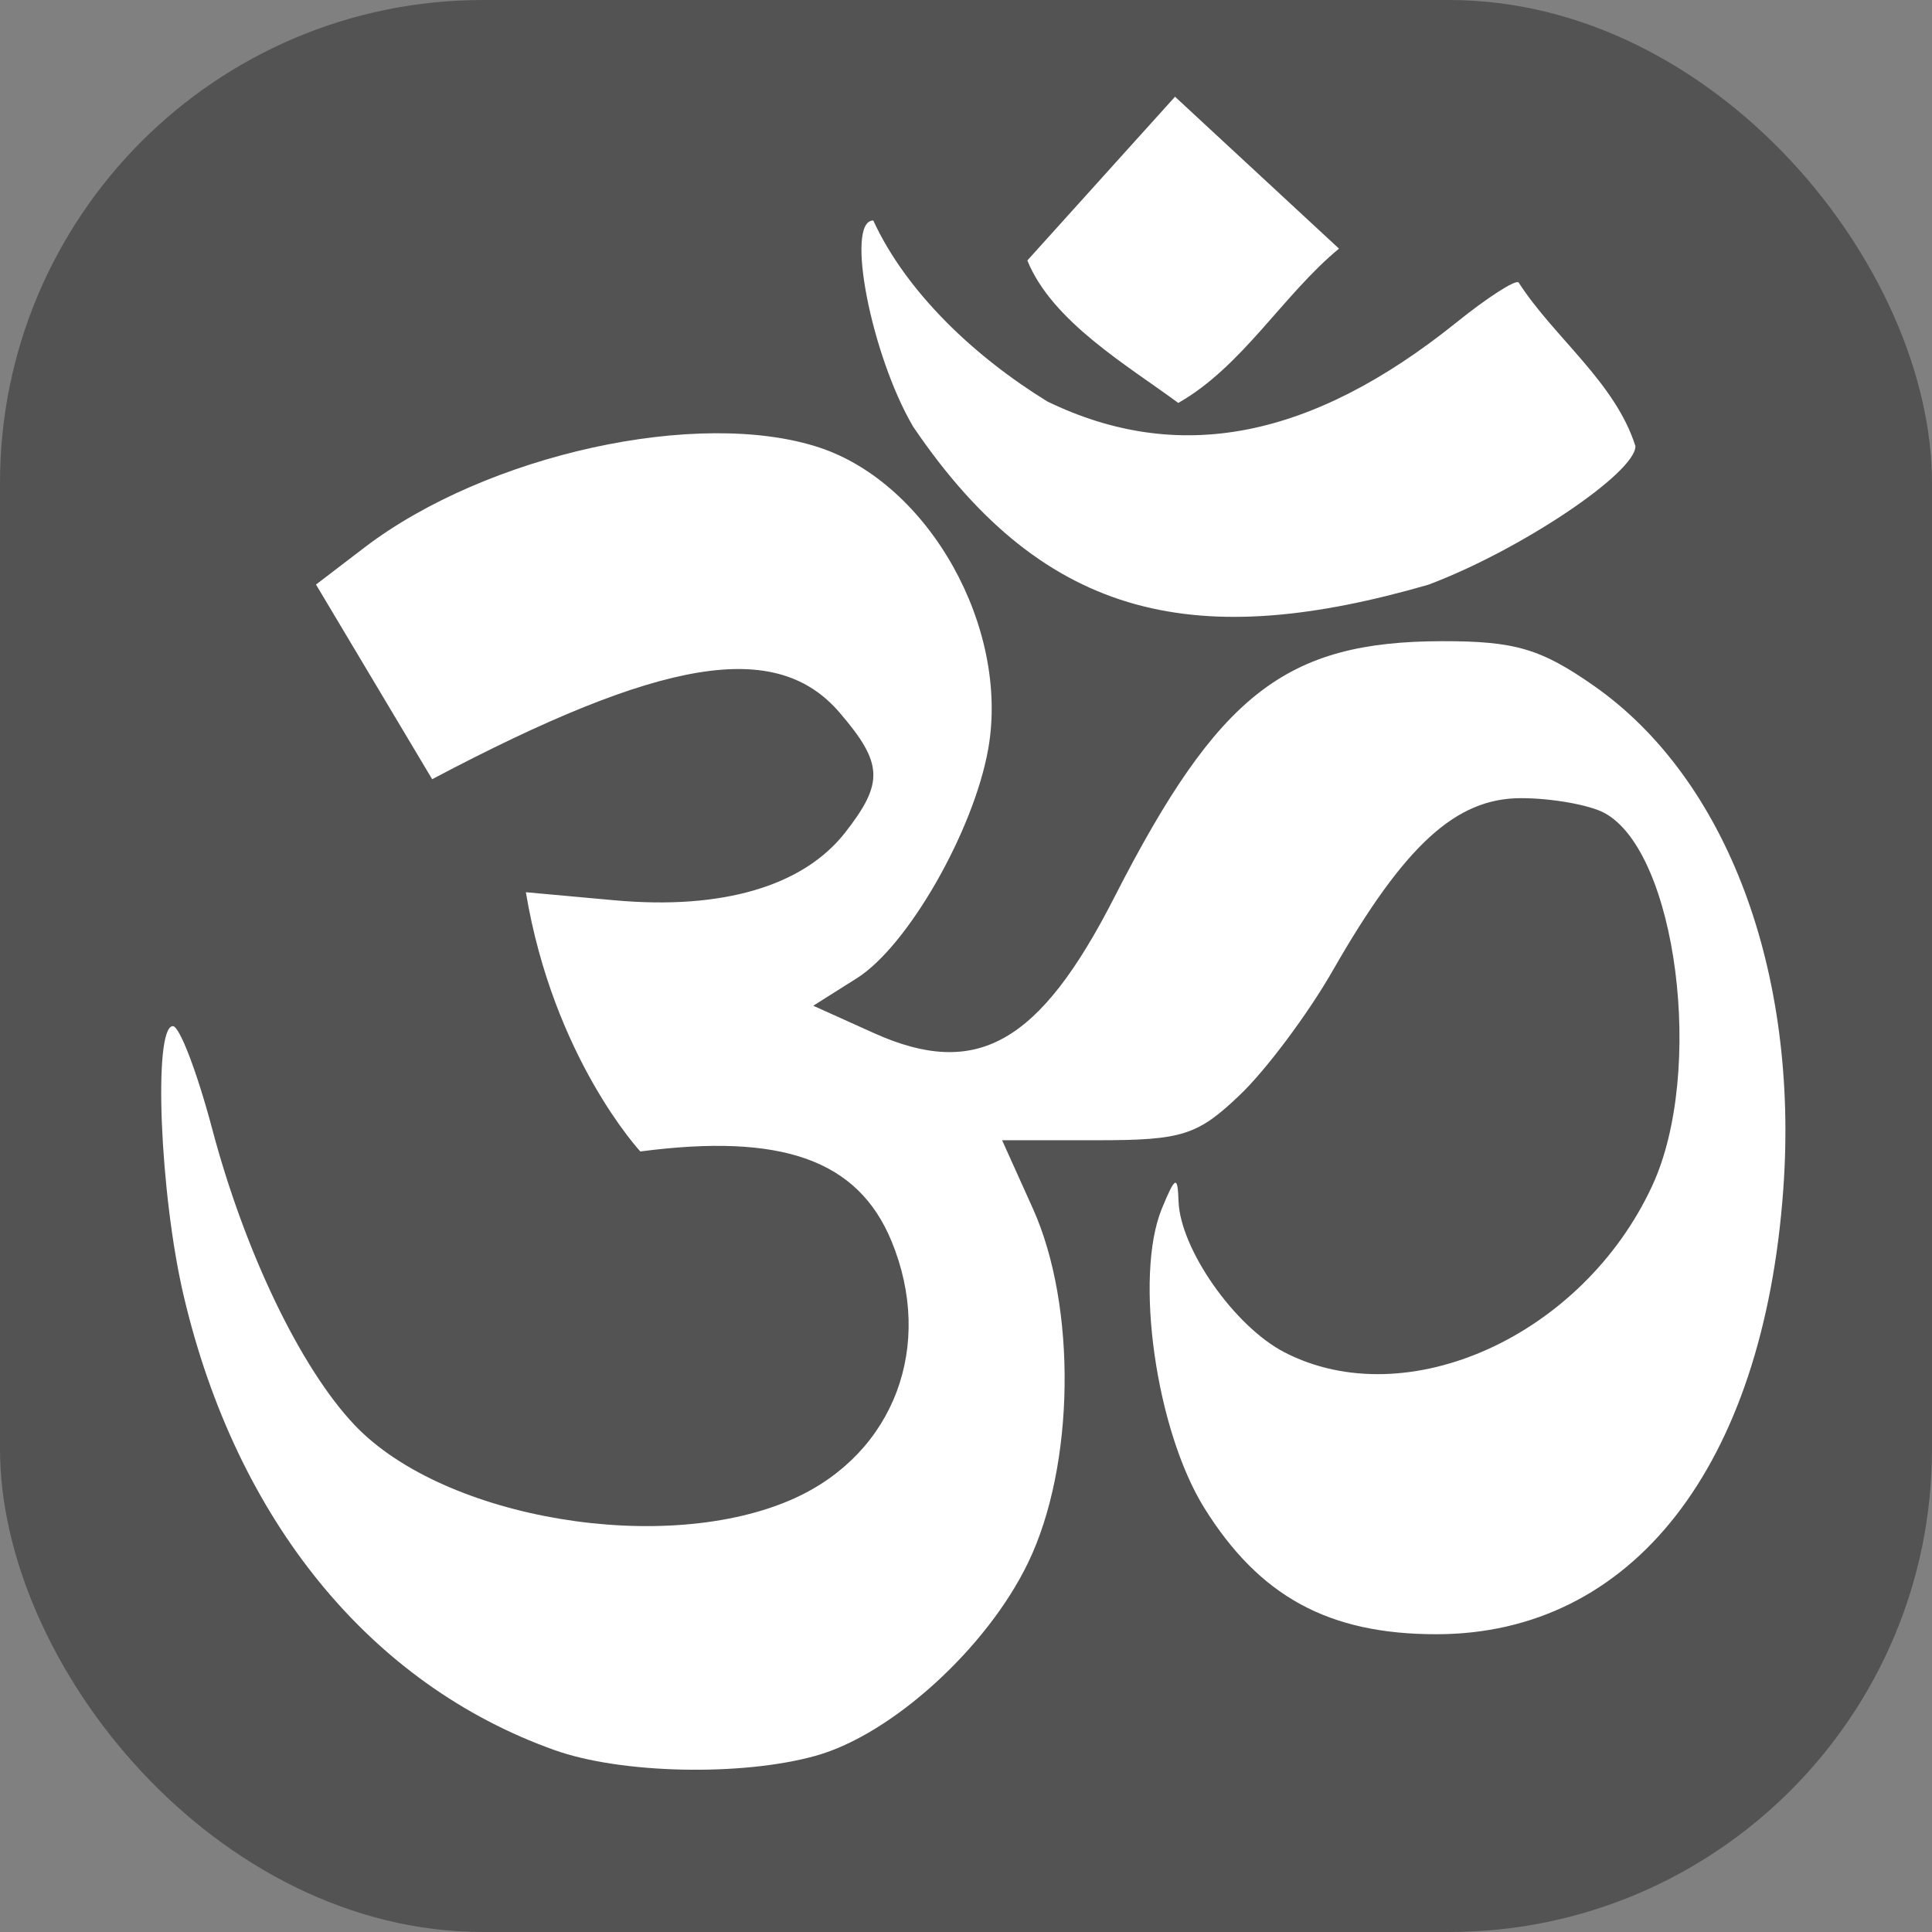 <?xml version="1.0" encoding="UTF-8" standalone="no"?>
<!-- Created with Inkscape (http://www.inkscape.org/) -->
<svg
   xmlns:dc="http://purl.org/dc/elements/1.1/"
   xmlns:cc="http://creativecommons.org/ns#"
   xmlns:rdf="http://www.w3.org/1999/02/22-rdf-syntax-ns#"
   xmlns:svg="http://www.w3.org/2000/svg"
   xmlns="http://www.w3.org/2000/svg"
   xmlns:sodipodi="http://sodipodi.sourceforge.net/DTD/sodipodi-0.dtd"
   xmlns:inkscape="http://www.inkscape.org/namespaces/inkscape"
   width="16px"
   height="16px"
   id="svg3427"
   sodipodi:version="0.32"
   inkscape:version="0.46"
   sodipodi:docname="religion=hindu.svg"
   inkscape:output_extension="org.inkscape.output.svg.inkscape"
   inkscape:export-filename="/home/matt/Programming/openstreetmap/icons/religion=buddhist.png"
   inkscape:export-xdpi="90"
   inkscape:export-ydpi="90">
  <rect width="100%" height="100%" fill="#808080" stroke="none"/>
  <defs
     id="defs3429">
    <inkscape:perspective
       sodipodi:type="inkscape:persp3d"
       inkscape:vp_x="0 : 8 : 1"
       inkscape:vp_y="0 : 1000 : 0"
       inkscape:vp_z="16 : 8 : 1"
       inkscape:persp3d-origin="8 : 5.3333333 : 1"
       id="perspective3435" />
  </defs>
  <sodipodi:namedview
     id="base"
     pagecolor="#ffffff"
     bordercolor="#666666"
     borderopacity="1.0"
     inkscape:pageopacity="0.0"
     inkscape:pageshadow="2"
     inkscape:zoom="31.875"
     inkscape:cx="8"
     inkscape:cy="8"
     inkscape:current-layer="layer2"
     showgrid="true"
     inkscape:grid-bbox="true"
     inkscape:document-units="px"
     inkscape:window-width="1280"
     inkscape:window-height="723"
     inkscape:window-x="0"
     inkscape:window-y="0" />
  <g
     id="layer1"
     inkscape:label="Layer 1"
     inkscape:groupmode="layer"
     sodipodi:insensitive="true">
    <rect
       style="fill:#535353;fill-opacity:1;stroke:none;stroke-width:1;stroke-linejoin:round;stroke-miterlimit:4;stroke-dasharray:none;stroke-opacity:1"
       id="rect3946"
       width="16"
       height="16"
       x="0"
       y="0"
       rx="4" />
  </g>
  <g
     inkscape:groupmode="layer"
     id="layer2"
     inkscape:label="import"
     style="display:inline">
    <path
       d="M 4.591,14.493 C 3.067,13.949 1.96,12.594 1.522,10.735 C 1.323,9.892 1.267,8.498 1.432,8.498 C 1.487,8.498 1.633,8.881 1.757,9.348 C 2.028,10.371 2.491,11.333 2.938,11.803 C 3.681,12.584 5.52,12.889 6.58,12.408 C 7.406,12.033 7.741,11.143 7.382,10.276 C 7.104,9.606 6.475,9.382 5.303,9.536 C 5.303,9.536 4.584,8.763 4.355,7.389 L 5.092,7.456 C 5.979,7.536 6.648,7.34 6.996,6.899 C 7.322,6.483 7.315,6.323 6.952,5.9 C 6.427,5.29 5.486,5.445 3.579,6.453 L 2.617,4.841 L 3.02,4.533 C 4.031,3.762 5.786,3.377 6.785,3.706 C 7.695,4.007 8.362,5.198 8.184,6.203 C 8.063,6.882 7.519,7.833 7.098,8.1 L 6.735,8.329 L 7.236,8.555 C 8.088,8.939 8.608,8.646 9.229,7.43 C 10.089,5.747 10.647,5.312 11.943,5.31 C 12.547,5.309 12.762,5.373 13.202,5.681 C 14.301,6.451 14.9,8.046 14.768,9.855 C 14.602,12.145 13.517,13.534 11.895,13.534 C 11.004,13.534 10.431,13.222 9.974,12.489 C 9.573,11.845 9.392,10.57 9.622,10.009 C 9.733,9.74 9.753,9.731 9.76,9.946 C 9.773,10.342 10.223,10.985 10.637,11.199 C 11.651,11.723 13.107,11.064 13.683,9.82 C 14.121,8.876 13.886,7.053 13.286,6.732 C 13.16,6.665 12.85,6.61 12.596,6.61 C 12.057,6.61 11.633,6.998 11.039,8.035 C 10.834,8.394 10.488,8.857 10.271,9.065 C 9.919,9.402 9.793,9.443 9.088,9.443 L 8.299,9.443 L 8.554,10.009 C 8.919,10.82 8.902,12.138 8.515,12.94 C 8.174,13.648 7.385,14.366 6.754,14.541 C 6.14,14.712 5.14,14.69 4.591,14.493 z M 7.562,3.533 C 7.213,2.938 6.998,1.826 7.232,1.826 C 7.507,2.422 8.071,2.954 8.674,3.325 C 9.758,3.85 10.856,3.638 12.057,2.674 C 12.321,2.461 12.555,2.311 12.577,2.34 C 12.87,2.795 13.377,3.166 13.544,3.695 C 13.544,3.918 12.584,4.56 11.827,4.843 C 9.949,5.384 8.671,5.17 7.562,3.533 z M 8.508,2.157 L 9.731,0.801 L 11.089,2.059 C 10.625,2.442 10.289,3.035 9.758,3.337 C 9.339,3.027 8.713,2.663 8.508,2.157 z"
       style="fill:#ffffff;fill-opacity:1"
       id="path4042" />
  </g>
</svg>
